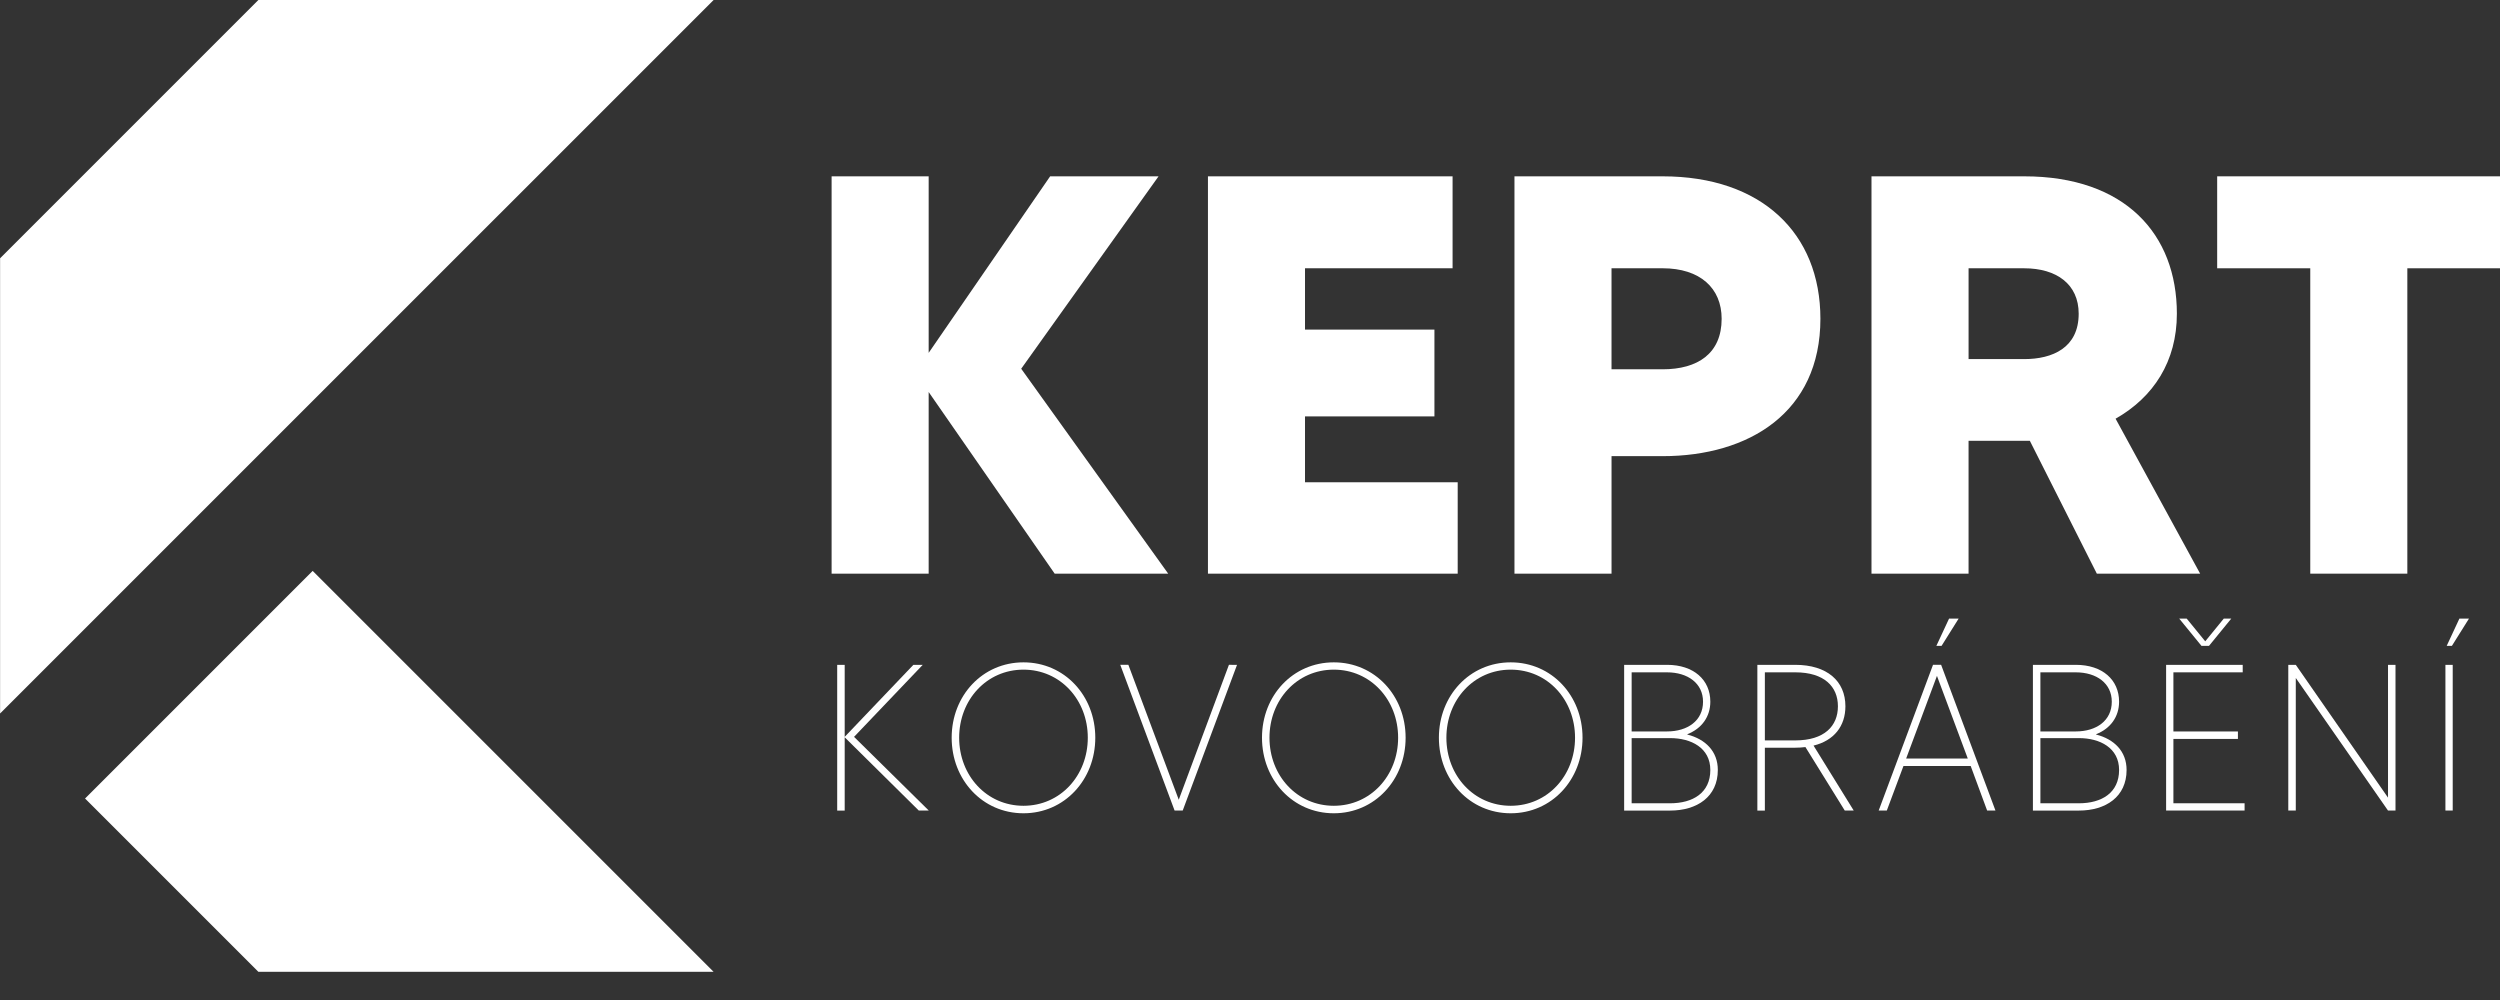 <?xml version="1.0" encoding="utf-8"?>
<!-- Generator: Adobe Illustrator 16.0.0, SVG Export Plug-In . SVG Version: 6.00 Build 0)  -->
<!DOCTYPE svg PUBLIC "-//W3C//DTD SVG 1.1//EN" "http://www.w3.org/Graphics/SVG/1.1/DTD/svg11.dtd">
<svg version="1.1" xmlns="http://www.w3.org/2000/svg" xmlns:xlink="http://www.w3.org/1999/xlink" x="0px" y="0px"
	 width="170.08px" height="68.03px" viewBox="0 0 170.08 68.03" enable-background="new 0 0 170.08 68.03" xml:space="preserve">
<rect x="0" y="0" width="170.08" height="68.03" fill="#333333" stroke="none"/>
<g id="Izolovaný_režim">
	<g>
		<path fill="#FFFFFF" d="M71.752,39.027L63.179,26.67v12.357h-6.603V11.996h6.603v12.01l8.264-12.01h7.376l-9.345,13.09
			l10.001,13.941H71.752z"/>
		<path fill="#FFFFFF" d="M99.17,32.811v6.217H82.179V11.996h16.643v6.256h-10.04v4.17h8.805v5.908h-8.805v4.48H99.17z"/>
		<path fill="#FFFFFF" d="M123.846,21.689c0,6.371-4.865,9.344-10.734,9.344h-3.476v7.994h-6.604V11.996h10.079
			C119.83,11.996,123.846,15.857,123.846,21.689z M117.127,21.689c0-2.086-1.467-3.438-4.016-3.438h-3.476v6.873h3.476
			C115.505,25.125,117.127,24.043,117.127,21.689z"/>
		<path fill="#FFFFFF" d="M142.652,39.027l-4.557-9.037c-0.115,0-0.231,0-0.386,0h-3.784v9.037h-6.604V11.996h10.388
			c6.874,0,10.388,3.938,10.388,9.346c0,3.242-1.584,5.676-4.17,7.143l5.754,10.543H142.652z M133.926,24.43h3.784
			c1.931,0,3.707-0.771,3.707-3.088c0-2.008-1.506-3.09-3.707-3.09h-3.784V24.43z"/>
		<path fill="#FFFFFF" d="M170.109,18.252h-6.333v20.775h-6.604V18.252h-6.333v-6.256h19.27V18.252z"/>
	</g>
	<g>
		<path fill="#FFFFFF" d="M62.508,55.145l-5.042-4.986v4.986h-0.51V45.23h0.51v4.9l4.673-4.9h0.637l-4.673,4.9l5.084,5.014H62.508z"
			/>
		<path fill="#FFFFFF" d="M74.515,50.188c0,2.861-2.096,5.141-4.885,5.141c-2.791,0-4.886-2.279-4.886-5.141
			s2.096-5.127,4.886-5.127C72.419,45.061,74.515,47.326,74.515,50.188z M74.005,50.188c0-2.578-1.869-4.631-4.375-4.631
			c-2.507,0-4.376,2.053-4.376,4.631s1.87,4.631,4.376,4.631C72.136,54.818,74.005,52.766,74.005,50.188z"/>
		<path fill="#FFFFFF" d="M84.158,45.23l-3.696,9.914H79.91l-3.696-9.914h0.552l3.427,9.178l3.413-9.178H84.158z"/>
		<path fill="#FFFFFF" d="M95.627,50.188c0,2.861-2.096,5.141-4.885,5.141c-2.791,0-4.886-2.279-4.886-5.141
			s2.095-5.127,4.886-5.127C93.531,45.061,95.627,47.326,95.627,50.188z M95.117,50.188c0-2.578-1.869-4.631-4.375-4.631
			c-2.507,0-4.377,2.053-4.377,4.631s1.87,4.631,4.377,4.631C93.248,54.818,95.117,52.766,95.117,50.188z"/>
		<path fill="#FFFFFF" d="M107.663,50.188c0,2.861-2.096,5.141-4.886,5.141s-4.886-2.279-4.886-5.141s2.096-5.127,4.886-5.127
			S107.663,47.326,107.663,50.188z M107.153,50.188c0-2.578-1.869-4.631-4.376-4.631c-2.506,0-4.376,2.053-4.376,4.631
			s1.87,4.631,4.376,4.631C105.284,54.818,107.153,52.766,107.153,50.188z"/>
		<path fill="#FFFFFF" d="M116.867,52.383c0,1.826-1.417,2.762-3.244,2.762h-3.129V45.23h2.918c1.812,0,2.945,1.02,2.945,2.508
			c0,1.018-0.581,1.826-1.559,2.209v0.027C116.018,50.287,116.867,51.107,116.867,52.383z M111.004,45.74v4.021h2.408
			c1.401,0,2.449-0.734,2.449-2.023c0-1.248-1.033-1.998-2.449-1.998H111.004z M116.357,52.383c0-1.502-1.303-2.168-2.734-2.168
			h-2.619v4.434h2.619C115.168,54.648,116.357,53.939,116.357,52.383z"/>
		<path fill="#FFFFFF" d="M125.504,55.145l-2.677-4.32c-0.227,0.029-0.453,0.043-0.694,0.043h-2.066v4.277h-0.51V45.23h2.576
			c2.168,0,3.414,1.105,3.414,2.818c0,1.359-0.779,2.336-2.168,2.676l2.734,4.42H125.504z M122.133,50.371
			c1.983,0,2.904-0.977,2.904-2.322c0-1.33-0.921-2.309-2.904-2.309h-2.066v4.631H122.133z"/>
		<path fill="#FFFFFF" d="M134.07,52.113h-4.574l-1.133,3.031h-0.553l3.696-9.914h0.553l3.696,9.914h-0.566L134.07,52.113z
			 M133.872,51.604l-2.097-5.623l-2.096,5.623H133.872z M133.249,42.086l-1.161,1.855h-0.354l0.864-1.855H133.249z"/>
		<path fill="#FFFFFF" d="M144.676,52.383c0,1.826-1.416,2.762-3.243,2.762h-3.13V45.23h2.918c1.812,0,2.945,1.02,2.945,2.508
			c0,1.018-0.58,1.826-1.558,2.209v0.027C143.826,50.287,144.676,51.107,144.676,52.383z M138.812,45.74v4.021h2.408
			c1.402,0,2.449-0.734,2.449-2.023c0-1.248-1.033-1.998-2.449-1.998H138.812z M144.166,52.383c0-1.502-1.303-2.168-2.733-2.168
			h-2.62v4.434h2.62C142.977,54.648,144.166,53.939,144.166,52.383z"/>
		<path fill="#FFFFFF" d="M152.704,54.648v0.496h-5.339V45.23h5.211v0.51h-4.715v4.021h4.389v0.51h-4.389v4.377H152.704z
			 M151.797,42.086l-1.515,1.855h-0.51l-1.515-1.855h0.51l1.26,1.545l1.26-1.545H151.797z"/>
		<path fill="#FFFFFF" d="M162.971,45.23v9.914h-0.51l-6.274-9.021v9.021h-0.51V45.23h0.51l6.274,9.035V45.23H162.971z"/>
		<path fill="#FFFFFF" d="M166.863,45.23v9.914h-0.496V45.23H166.863z M167.968,42.086l-1.161,1.855h-0.354l0.864-1.855H167.968z"/>
	</g>
</g>
<g id="Layer_1">
	<polygon fill-rule="evenodd" clip-rule="evenodd" fill="#FFFFFF" points="21.271,38.838 48.548,66.115 17.578,66.115 5.786,54.324 
			"/>
	<polygon fill-rule="evenodd" clip-rule="evenodd" fill="#FFFFFF" points="17.578,0 48.548,0 0.006,48.541 0.006,17.572 	"/>
</g>
</svg>
